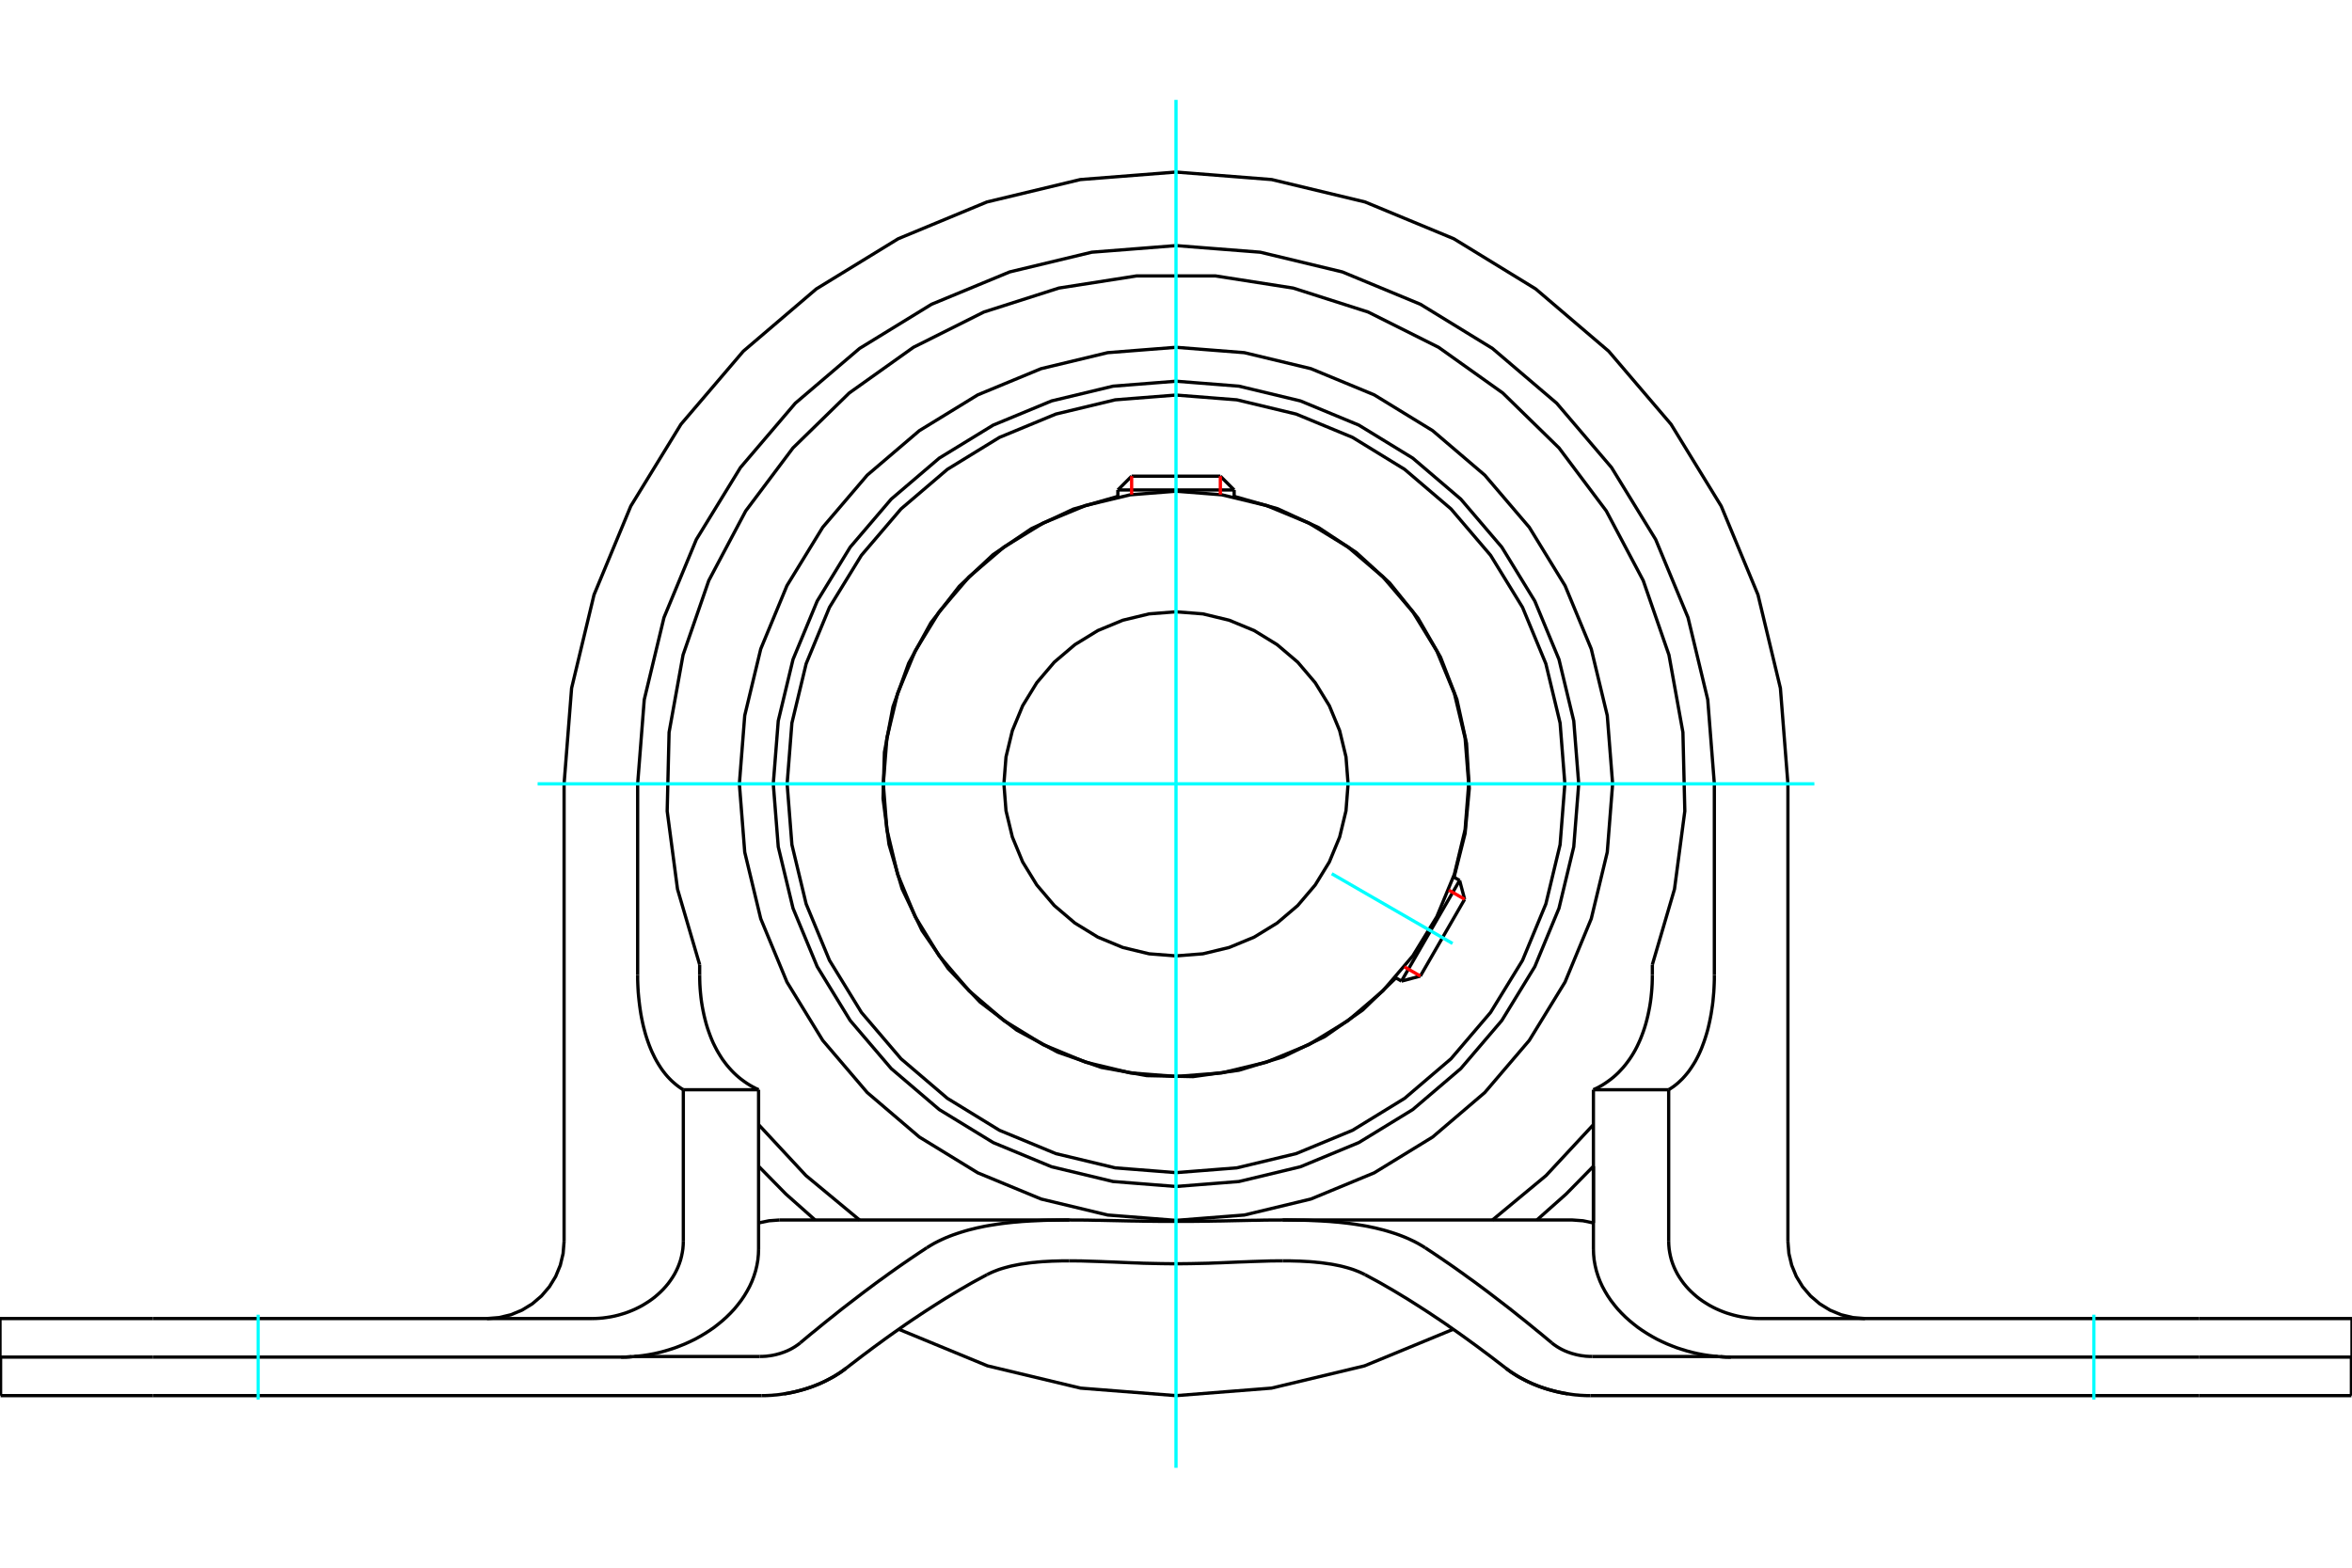 <?xml version="1.0" standalone="no"?>
<!DOCTYPE svg PUBLIC "-//W3C//DTD SVG 1.1//EN"
	"http://www.w3.org/Graphics/SVG/1.1/DTD/svg11.dtd">
<svg xmlns="http://www.w3.org/2000/svg" height="100%" width="100%" viewBox="0 0 36000 24000">
	<rect x="-1800" y="-1200" width="39600" height="26400" style="fill:#FFF"/>
	<g style="fill:none; fill-rule:evenodd" transform="matrix(1 0 0 1 0 0)">
		<g style="fill:none; stroke:#000; stroke-width:50; shape-rendering:geometricPrecision">
			<polyline points="24164,12000 24088,11036 23862,10095 23492,9202 22987,8377 22359,7641 21623,7013 20798,6508 19905,6138 18964,5912 18000,5836 17036,5912 16095,6138 15202,6508 14377,7013 13641,7641 13013,8377 12508,9202 12138,10095 11912,11036 11836,12000 11912,12964 12138,13905 12508,14798 13013,15623 13641,16359 14377,16987 15202,17492 16095,17862 17036,18088 18000,18164 18964,18088 19905,17862 20798,17492 21623,16987 22359,16359 22987,15623 23492,14798 23862,13905 24088,12964 24164,12000"/>
			<polyline points="22256,13430 22425,12759 22489,12071 22447,11381 22299,10706 22049,10061 21704,9463 21270,8924 20759,8458 20183,8077 19555,7788 18890,7599"/>
			<polyline points="17110,7599 16429,7794 15787,8093 15201,8490 14684,8974 14249,9533 13908,10154 13668,10820 13537,11516 13516,12224 13607,12926 13807,13605 14112,14245 14513,14828 15001,15341 15564,15771 16188,16107 16856,16341 17553,16467 18261,16482 18962,16385 19640,16179 20277,15869 20857,15463 21366,14971"/>
			<polyline points="23952,12000 23879,11069 23661,10161 23304,9298 22815,8501 22209,7791 21499,7185 20702,6696 19839,6339 18931,6121 18000,6048 17069,6121 16161,6339 15298,6696 14501,7185 13791,7791 13185,8501 12696,9298 12339,10161 12121,11069 12048,12000 12121,12931 12339,13839 12696,14702 13185,15499 13791,16209 14501,16815 15298,17304 16161,17661 17069,17879 18000,17952 18931,17879 19839,17661 20702,17304 21499,16815 22209,16209 22815,15499 23304,14702 23661,13839 23879,12931 23952,12000"/>
			<polyline points="22480,12000 22425,11299 22261,10616 21992,9966 21625,9367 21168,8832 20633,8375 20034,8008 19384,7739 18701,7575 18000,7520 17299,7575 16616,7739 15966,8008 15367,8375 14832,8832 14375,9367 14008,9966 13739,10616 13575,11299 13520,12000 13575,12701 13739,13384 14008,14034 14375,14633 14832,15168 15367,15625 15966,15992 16616,16261 17299,16425 18000,16480 18701,16425 19384,16261 20034,15992 20633,15625 21168,15168 21625,14633 21992,14034 22261,13384 22425,12701 22480,12000"/>
			<polyline points="20634,12000 20602,11588 20505,11186 20347,10804 20131,10452 19863,10137 19548,9869 19196,9653 18814,9495 18412,9398 18000,9366 17588,9398 17186,9495 16804,9653 16452,9869 16137,10137 15869,10452 15653,10804 15495,11186 15398,11588 15366,12000 15398,12412 15495,12814 15653,13196 15869,13548 16137,13863 16452,14131 16804,14347 17186,14505 17588,14602 18000,14634 18412,14602 18814,14505 19196,14347 19548,14131 19863,13863 20131,13548 20347,13196 20505,12814 20602,12412 20634,12000"/>
			<line x1="21451" y1="15020" x2="22341" y2="13479"/>
			<line x1="22418" y1="13767" x2="21740" y2="14943"/>
			<line x1="18890" y1="7501" x2="17110" y2="7501"/>
			<line x1="17321" y1="7290" x2="18679" y2="7290"/>
			<line x1="22418" y1="13767" x2="22341" y2="13479"/>
			<line x1="21451" y1="15020" x2="21740" y2="14943"/>
			<line x1="22341" y1="13479" x2="22248" y2="13425"/>
			<line x1="21358" y1="14966" x2="21451" y2="15020"/>
			<line x1="17321" y1="7290" x2="17110" y2="7501"/>
			<line x1="18890" y1="7501" x2="18679" y2="7290"/>
			<line x1="17110" y1="7501" x2="17110" y2="7609"/>
			<line x1="18890" y1="7609" x2="18890" y2="7501"/>
			<line x1="9504" y1="20776" x2="2341" y2="20776"/>
			<line x1="0" y1="20776" x2="2341" y2="20776"/>
			<line x1="33659" y1="20776" x2="36000" y2="20776"/>
			<line x1="33659" y1="20776" x2="26496" y2="20776"/>
			<line x1="26240" y1="12000" x2="26240" y2="14927"/>
			<polyline points="26240,12000 26139,10711 25837,9454 25342,8259 24666,7157 23827,6173 22843,5334 21741,4658 20546,4163 19289,3861 18000,3760 16711,3861 15454,4163 14259,4658 13157,5334 12173,6173 11334,7157 10658,8259 10163,9454 9861,10711 9760,12000"/>
			<line x1="9760" y1="14927" x2="9760" y2="12000"/>
			<line x1="10709" y1="14768" x2="10709" y2="14927"/>
			<polyline points="25291,14768 25630,13612 25788,12417 25759,11212 25545,10026 25151,8887 24586,7822 23863,6858 23001,6016 22019,5317 20941,4777 19793,4410 18603,4224 17397,4224 16207,4410 15059,4777 13981,5317 12999,6016 12137,6858 11414,7822 10849,8887 10455,10026 10241,11212 10212,12417 10370,13612 10709,14768"/>
			<line x1="25291" y1="14927" x2="25291" y2="14768"/>
			<polyline points="10459,16683 10422,16660 10385,16634 10350,16607 10316,16578 10282,16548 10250,16516 10218,16482 10187,16446 10158,16409 10129,16370 10102,16329 10076,16288 10050,16244 10026,16200 10003,16153 9980,16105 9958,16054 9937,16001 9917,15946 9898,15890 9880,15832 9864,15773 9848,15712 9834,15650 9821,15587 9809,15522 9799,15457 9790,15392 9782,15325 9775,15259 9769,15192 9765,15125 9762,15059 9760,14993 9760,14927"/>
			<line x1="11611" y1="16683" x2="10459" y2="16683"/>
			<polyline points="10709,14927 10710,14995 10712,15064 10716,15133 10722,15202 10729,15271 10738,15340 10749,15408 10762,15476 10776,15542 10792,15608 10809,15673 10828,15736 10849,15797 10871,15857 10894,15915 10919,15972 10946,16026 10973,16078 11002,16128 11031,16175 11061,16221 11093,16264 11125,16306 11160,16347 11195,16386 11231,16423 11269,16459 11308,16493 11348,16525 11390,16556 11432,16585 11475,16612 11519,16637 11565,16661 11611,16683"/>
			<polyline points="26240,14927 26240,14993 26238,15059 26235,15125 26231,15192 26225,15258 26219,15325 26211,15391 26201,15456 26191,15521 26179,15585 26166,15648 26152,15710 26137,15771 26120,15830 26102,15888 26083,15945 26063,15999 26043,16052 26021,16103 25998,16153 25974,16200 25950,16245 25924,16288 25898,16329 25871,16369 25843,16408 25813,16445 25782,16481 25751,16515 25718,16547 25685,16578 25650,16607 25615,16634 25578,16659 25541,16683"/>
			<polyline points="24389,16683 24435,16661 24481,16637 24525,16612 24569,16584 24611,16555 24653,16524 24693,16492 24733,16457 24771,16421 24807,16383 24843,16344 24877,16303 24910,16260 24942,16216 24972,16171 25001,16124 25029,16075 25056,16023 25081,15970 25106,15914 25129,15856 25151,15797 25172,15735 25191,15672 25208,15608 25224,15542 25238,15475 25251,15408 25262,15339 25271,15271 25278,15201 25284,15132 25288,15063 25290,14995 25291,14927"/>
			<line x1="25541" y1="16683" x2="24389" y2="16683"/>
			<line x1="24389" y1="18722" x2="24389" y2="17854"/>
			<line x1="24389" y1="16683" x2="24389" y2="19124"/>
			<line x1="25541" y1="16683" x2="25541" y2="19006"/>
			<line x1="11611" y1="19124" x2="11611" y2="16683"/>
			<line x1="10459" y1="16683" x2="10459" y2="19006"/>
			<polyline points="9058,20186 9114,20185 9171,20182 9229,20177 9288,20169 9346,20160 9405,20148 9462,20134 9518,20118 9573,20101 9625,20082 9677,20061 9729,20038 9782,20012 9834,19984 9885,19953 9935,19921 9983,19887 10028,19852 10071,19815 10111,19778 10152,19737 10191,19694 10229,19648 10264,19600 10297,19551 10327,19501 10353,19451 10376,19401 10397,19348 10416,19292 10431,19235 10443,19177 10452,19119 10457,19061 10459,19006"/>
			<line x1="2341" y1="20186" x2="9058" y2="20186"/>
			<polyline points="9504,20776 9585,20775 9668,20770 9752,20763 9838,20753 9924,20740 10009,20724 10093,20705 10176,20683 10255,20659 10332,20634 10408,20605 10485,20574 10562,20539 10640,20501 10716,20459 10790,20415 10863,20368 10932,20320 10997,20269 11059,20218 11120,20163 11180,20104 11239,20041 11294,19974 11346,19906 11394,19835 11437,19763 11475,19692 11509,19618 11539,19539 11565,19457 11585,19373 11600,19288 11608,19205 11611,19124"/>
			<polyline points="26493,20776 26489,20776 26484,20776 26480,20776 26475,20776 26470,20776 26466,20776 26461,20776 26457,20776 26452,20776 26447,20775 26443,20775 26438,20775 26434,20775 26429,20775 26424,20775 26420,20775 26415,20775 26410,20774 26406,20774 26401,20774 26396,20774 26392,20774 26387,20773 26382,20773 26377,20773 26373,20773 26368,20773 26363,20772 26358,20772 26354,20772 26349,20771 26344,20771 26339,20771 26335,20771 26330,20770"/>
			<line x1="2341" y1="20186" x2="0" y2="20186"/>
			<line x1="0" y1="20776" x2="0" y2="20186"/>
			<polyline points="36000,20776 36000,20186 33659,20186"/>
			<polyline points="9670,20770 9665,20771 9661,20771 9656,20771 9651,20771 9646,20772 9642,20772 9637,20772 9632,20773 9627,20773 9623,20773 9618,20773 9613,20773 9608,20774 9604,20774 9599,20774 9594,20774 9590,20774 9585,20775 9580,20775 9576,20775 9571,20775 9566,20775 9562,20775 9557,20775 9553,20775 9548,20776 9543,20776 9539,20776 9534,20776 9530,20776 9525,20776 9520,20776 9516,20776 9511,20776 9507,20776"/>
			<polyline points="24389,19124 24392,19205 24400,19288 24415,19373 24435,19457 24461,19539 24491,19618 24525,19692 24563,19763 24606,19835 24654,19906 24706,19974 24761,20041 24820,20104 24880,20163 24941,20218 25003,20269 25068,20320 25137,20368 25210,20415 25284,20459 25360,20501 25438,20539 25515,20574 25592,20605 25668,20634 25745,20659 25824,20683 25907,20705 25991,20724 26076,20740 26162,20753 26248,20763 26332,20770 26415,20775 26496,20776"/>
			<line x1="26942" y1="20186" x2="33659" y2="20186"/>
			<polyline points="25541,19006 25543,19061 25548,19119 25557,19177 25569,19235 25584,19292 25603,19348 25624,19401 25647,19451 25673,19501 25703,19551 25736,19600 25771,19648 25809,19694 25848,19737 25889,19778 25929,19815 25972,19852 26017,19887 26065,19921 26115,19953 26166,19984 26218,20012 26271,20038 26323,20061 26375,20082 26427,20101 26482,20118 26538,20134 26595,20148 26654,20160 26712,20169 26771,20177 26829,20182 26886,20185 26942,20186"/>
			<line x1="9711" y1="20767" x2="11629" y2="20767"/>
			<line x1="26289" y1="20767" x2="24371" y2="20767"/>
			<line x1="11656" y1="21366" x2="2341" y2="21366"/>
			<polyline points="12954,20944 12924,20967 12893,20990 12861,21012 12828,21033 12794,21054 12760,21075 12724,21095 12688,21114 12652,21133 12615,21151 12579,21168 12542,21185 12504,21200 12468,21215 12431,21229 12395,21241 12359,21253 12323,21265 12286,21276 12248,21286 12210,21296 12171,21306 12132,21315 12092,21323 12052,21331 12012,21337 11971,21343 11931,21349 11891,21354 11851,21357 11811,21361 11771,21363 11732,21365 11694,21366 11656,21366"/>
			<polyline points="15108,19513 15051,19544 14994,19575 14936,19606 14878,19638 14820,19671 14762,19705 14704,19738 14645,19773 14587,19808 14528,19844 14468,19880 14409,19917 14349,19955 14289,19993 14229,20032 14168,20071 14107,20111 14046,20152 13984,20193 13922,20235 13860,20277 13798,20321 13735,20365 13672,20409 13609,20454 13545,20500 13481,20547 13416,20594 13351,20642 13286,20691 13220,20740 13154,20790 13088,20841 13021,20892 12954,20944"/>
			<polyline points="16365,19303 16327,19303 16290,19303 16252,19303 16215,19304 16177,19305 16140,19306 16103,19307 16066,19309 16029,19311 15992,19313 15955,19315 15919,19318 15882,19321 15846,19325 15810,19328 15774,19332 15738,19337 15702,19342 15667,19347 15631,19352 15596,19358 15561,19365 15526,19372 15491,19379 15457,19387 15423,19396 15389,19405 15354,19415 15318,19426 15282,19438 15246,19452 15210,19466 15175,19481 15141,19497 15108,19513"/>
			<polyline points="19635,19303 19540,19303 19446,19304 19351,19307 19255,19310 19160,19313 19065,19317 18970,19320 18875,19324 18780,19328 18686,19332 18592,19335 18499,19339 18406,19341 18314,19343 18223,19345 18133,19346 18044,19347 17956,19347 17867,19346 17777,19345 17686,19343 17594,19341 17501,19339 17408,19335 17314,19332 17220,19328 17125,19324 17030,19320 16935,19317 16840,19313 16745,19310 16649,19307 16554,19304 16460,19303 16365,19303"/>
			<polyline points="20892,19513 20859,19497 20825,19481 20790,19466 20754,19452 20718,19438 20682,19426 20646,19415 20611,19405 20577,19396 20543,19387 20509,19379 20474,19372 20439,19365 20404,19358 20369,19352 20333,19347 20298,19342 20262,19337 20226,19332 20190,19328 20154,19325 20118,19321 20081,19318 20045,19315 20008,19313 19971,19311 19934,19309 19897,19307 19860,19306 19823,19305 19785,19304 19748,19303 19710,19303 19673,19303 19635,19303"/>
			<polyline points="23046,20944 22979,20892 22912,20841 22846,20790 22780,20740 22714,20691 22649,20642 22584,20594 22519,20547 22455,20500 22391,20454 22328,20409 22265,20365 22202,20321 22140,20277 22078,20235 22016,20193 21954,20152 21893,20111 21832,20071 21771,20032 21711,19993 21651,19955 21591,19917 21532,19880 21472,19844 21413,19808 21355,19773 21296,19738 21238,19705 21180,19671 21122,19638 21064,19606 21006,19575 20949,19544 20892,19513"/>
			<polyline points="24344,21366 24306,21366 24268,21365 24229,21363 24189,21361 24149,21357 24109,21354 24069,21349 24029,21343 23988,21337 23948,21331 23908,21323 23868,21315 23829,21306 23790,21296 23752,21286 23714,21276 23677,21265 23641,21253 23605,21241 23569,21229 23532,21215 23496,21200 23458,21185 23421,21168 23385,21151 23348,21133 23312,21114 23276,21095 23240,21075 23206,21054 23172,21033 23139,21012 23107,20990 23076,20967 23046,20944"/>
			<line x1="33659" y1="21366" x2="24344" y2="21366"/>
			<polyline points="23753,20559 23767,20571 23782,20582 23797,20593 23812,20603 23828,20614 23844,20624 23861,20634 23878,20644 23895,20653 23912,20662 23930,20670 23948,20679 23965,20686 23983,20693 24000,20700 24018,20706 24035,20712 24052,20718 24069,20723 24088,20728 24106,20733 24124,20738 24143,20742 24162,20746 24182,20750 24201,20753 24220,20756 24240,20758 24259,20761 24278,20763 24297,20764 24316,20765 24335,20766 24353,20766 24371,20767"/>
			<polyline points="21814,19102 21865,19136 21917,19170 21969,19205 22021,19240 22073,19275 22125,19311 22178,19347 22231,19384 22284,19421 22337,19459 22391,19497 22444,19536 22498,19575 22553,19614 22607,19654 22662,19695 22717,19736 22772,19777 22827,19819 22883,19862 22939,19905 22995,19948 23052,19992 23109,20036 23166,20081 23223,20127 23281,20173 23339,20219 23397,20266 23456,20314 23514,20362 23574,20410 23633,20459 23693,20509 23753,20559"/>
			<polyline points="19630,18677 19696,18677 19763,18678 19829,18679 19895,18680 19961,18681 20027,18683 20093,18686 20159,18689 20224,18692 20289,18696 20354,18700 20419,18706 20483,18711 20548,18718 20611,18725 20675,18733 20738,18742 20801,18752 20864,18762 20926,18773 20987,18786 21049,18799 21109,18814 21170,18829 21230,18846 21289,18864 21348,18883 21406,18903 21464,18925 21521,18948 21579,18974 21638,19002 21698,19033 21757,19067 21814,19102"/>
			<polyline points="16370,18677 16465,18678 16561,18678 16656,18679 16751,18681 16846,18682 16941,18684 17035,18686 17129,18688 17223,18690 17317,18692 17410,18693 17502,18695 17594,18696 17686,18697 17777,18698 17867,18698 17956,18698 18044,18698 18133,18698 18223,18698 18314,18697 18406,18696 18498,18695 18590,18693 18683,18692 18777,18690 18871,18688 18965,18686 19059,18684 19154,18682 19249,18681 19344,18679 19439,18678 19535,18678 19630,18677"/>
			<polyline points="14186,19102 14243,19067 14302,19033 14362,19002 14421,18974 14479,18948 14536,18925 14594,18903 14652,18883 14711,18864 14770,18846 14830,18829 14891,18814 14951,18799 15013,18786 15074,18773 15136,18762 15199,18752 15262,18742 15325,18733 15389,18725 15452,18718 15517,18711 15581,18706 15646,18700 15711,18696 15776,18692 15841,18689 15907,18686 15973,18683 16039,18681 16105,18680 16171,18679 16237,18678 16304,18677 16370,18677"/>
			<polyline points="12247,20559 12307,20509 12367,20459 12426,20410 12486,20362 12544,20314 12603,20266 12661,20219 12719,20173 12777,20127 12834,20081 12891,20036 12948,19992 13005,19948 13061,19905 13117,19862 13173,19819 13228,19777 13283,19736 13338,19695 13393,19654 13447,19614 13502,19575 13556,19536 13609,19497 13663,19459 13716,19421 13769,19384 13822,19347 13875,19311 13927,19275 13979,19240 14031,19205 14083,19170 14135,19136 14186,19102"/>
			<polyline points="11629,20767 11647,20766 11665,20766 11684,20765 11703,20764 11722,20763 11741,20761 11760,20758 11780,20756 11799,20753 11818,20750 11838,20746 11857,20742 11876,20738 11894,20733 11912,20728 11931,20723 11948,20718 11965,20712 11982,20706 12000,20700 12017,20693 12035,20686 12052,20679 12070,20670 12088,20662 12105,20653 12122,20644 12139,20634 12156,20624 12172,20614 12188,20603 12203,20593 12218,20582 12233,20571 12247,20559"/>
			<line x1="9" y1="21366" x2="9" y2="20776"/>
			<line x1="9" y1="21366" x2="2341" y2="21366"/>
			<line x1="35991" y1="21366" x2="35991" y2="20776"/>
			<line x1="33659" y1="21366" x2="35991" y2="21366"/>
			<polyline points="23046,20944 23069,20962 23092,20978 23115,20995 23139,21012 23164,21028 23189,21044 23214,21060 23240,21075 23267,21090 23294,21105 23321,21119 23348,21133 23375,21147 23403,21160 23431,21172 23458,21185 23486,21196 23514,21208 23542,21218 23569,21229 23596,21238 23623,21248 23650,21256 23677,21265 23705,21273 23733,21281 23761,21289 23790,21296 23819,21304 23848,21310 23878,21317 23908,21323 23938,21329 23968,21334 23998,21339"/>
			<polyline points="12002,21339 12032,21334 12062,21329 12092,21323 12122,21317 12152,21310 12181,21304 12210,21296 12239,21289 12267,21281 12295,21273 12323,21265 12350,21256 12377,21248 12404,21238 12431,21229 12458,21218 12486,21208 12514,21196 12542,21185 12569,21172 12597,21160 12625,21147 12652,21133 12679,21119 12706,21105 12733,21090 12760,21075 12786,21060 12811,21044 12836,21028 12861,21012 12885,20995 12908,20978 12931,20962 12954,20944"/>
			<line x1="27366" y1="19006" x2="27366" y2="12000"/>
			<polyline points="7454,20186 7639,20171 7819,20128 7990,20057 8148,19960 8288,19840 8409,19699 8505,19542 8576,19370 8619,19190 8634,19006"/>
			<line x1="8634" y1="12000" x2="8634" y2="19006"/>
			<polyline points="27366,12000 27251,10535 26908,9106 26345,7748 25577,6495 24623,5377 23505,4423 22252,3655 20894,3092 19465,2749 18000,2634 16535,2749 15106,3092 13748,3655 12495,4423 11377,5377 10423,6495 9655,7748 9092,9106 8749,10535 8634,12000"/>
			<polyline points="27366,19006 27381,19190 27424,19370 27495,19542 27591,19699 27712,19840 27852,19960 28010,20057 28181,20128 28361,20171 28546,20186"/>
			<polyline points="11933,18677 11770,18689 11611,18722"/>
			<polyline points="24389,18722 24230,18689 24067,18677 19630,18677"/>
			<line x1="16370" y1="18677" x2="11933" y2="18677"/>
			<polyline points="18000,21366 19461,21251 20886,20910 22241,20351"/>
			<polyline points="13759,20351 15114,20910 16539,21251 18000,21366"/>
			<polyline points="11611,17217 12336,17997 13156,18677"/>
			<polyline points="22844,18677 23664,17997 24389,17217"/>
			<polyline points="24683,12000 24601,10954 24356,9935 23955,8966 23407,8072 22726,7274 21928,6593 21034,6045 20065,5644 19046,5399 18000,5317 16954,5399 15935,5644 14966,6045 14072,6593 13274,7274 12593,8072 12045,8966 11644,9935 11399,10954 11317,12000 11399,13046 11644,14065 12045,15034 12593,15928 13274,16726 14072,17407 14966,17955 15935,18356 16954,18601 18000,18683 19046,18601 20065,18356 21034,17955 21928,17407 22726,16726 23407,15928 23955,15034 24356,14065 24601,13046 24683,12000"/>
			<polyline points="11611,17854 12029,18280 12475,18676"/>
			<polyline points="23525,18676 23971,18280 24389,17854"/>
		</g>
		<g style="fill:none; stroke:#0FF; stroke-width:50; shape-rendering:geometricPrecision">
			<line x1="18000" y1="22471" x2="18000" y2="1529"/>
			<line x1="8229" y1="12000" x2="27771" y2="12000"/>
			<line x1="20384" y1="13376" x2="22233" y2="14444"/>
			<line x1="32049" y1="21426" x2="32049" y2="20127"/>
			<line x1="3951" y1="21426" x2="3951" y2="20127"/>
		</g>
		<g style="fill:none; stroke:#F00; stroke-width:50; shape-rendering:geometricPrecision">
			<line x1="22418" y1="13767" x2="22175" y2="13627"/>
			<line x1="21496" y1="14802" x2="21740" y2="14943"/>
		</g>
		<g style="fill:none; stroke:#F00; stroke-width:50; shape-rendering:geometricPrecision">
			<line x1="17321" y1="7290" x2="17321" y2="7571"/>
			<line x1="18679" y1="7571" x2="18679" y2="7290"/>
		</g>
	</g>
</svg>
